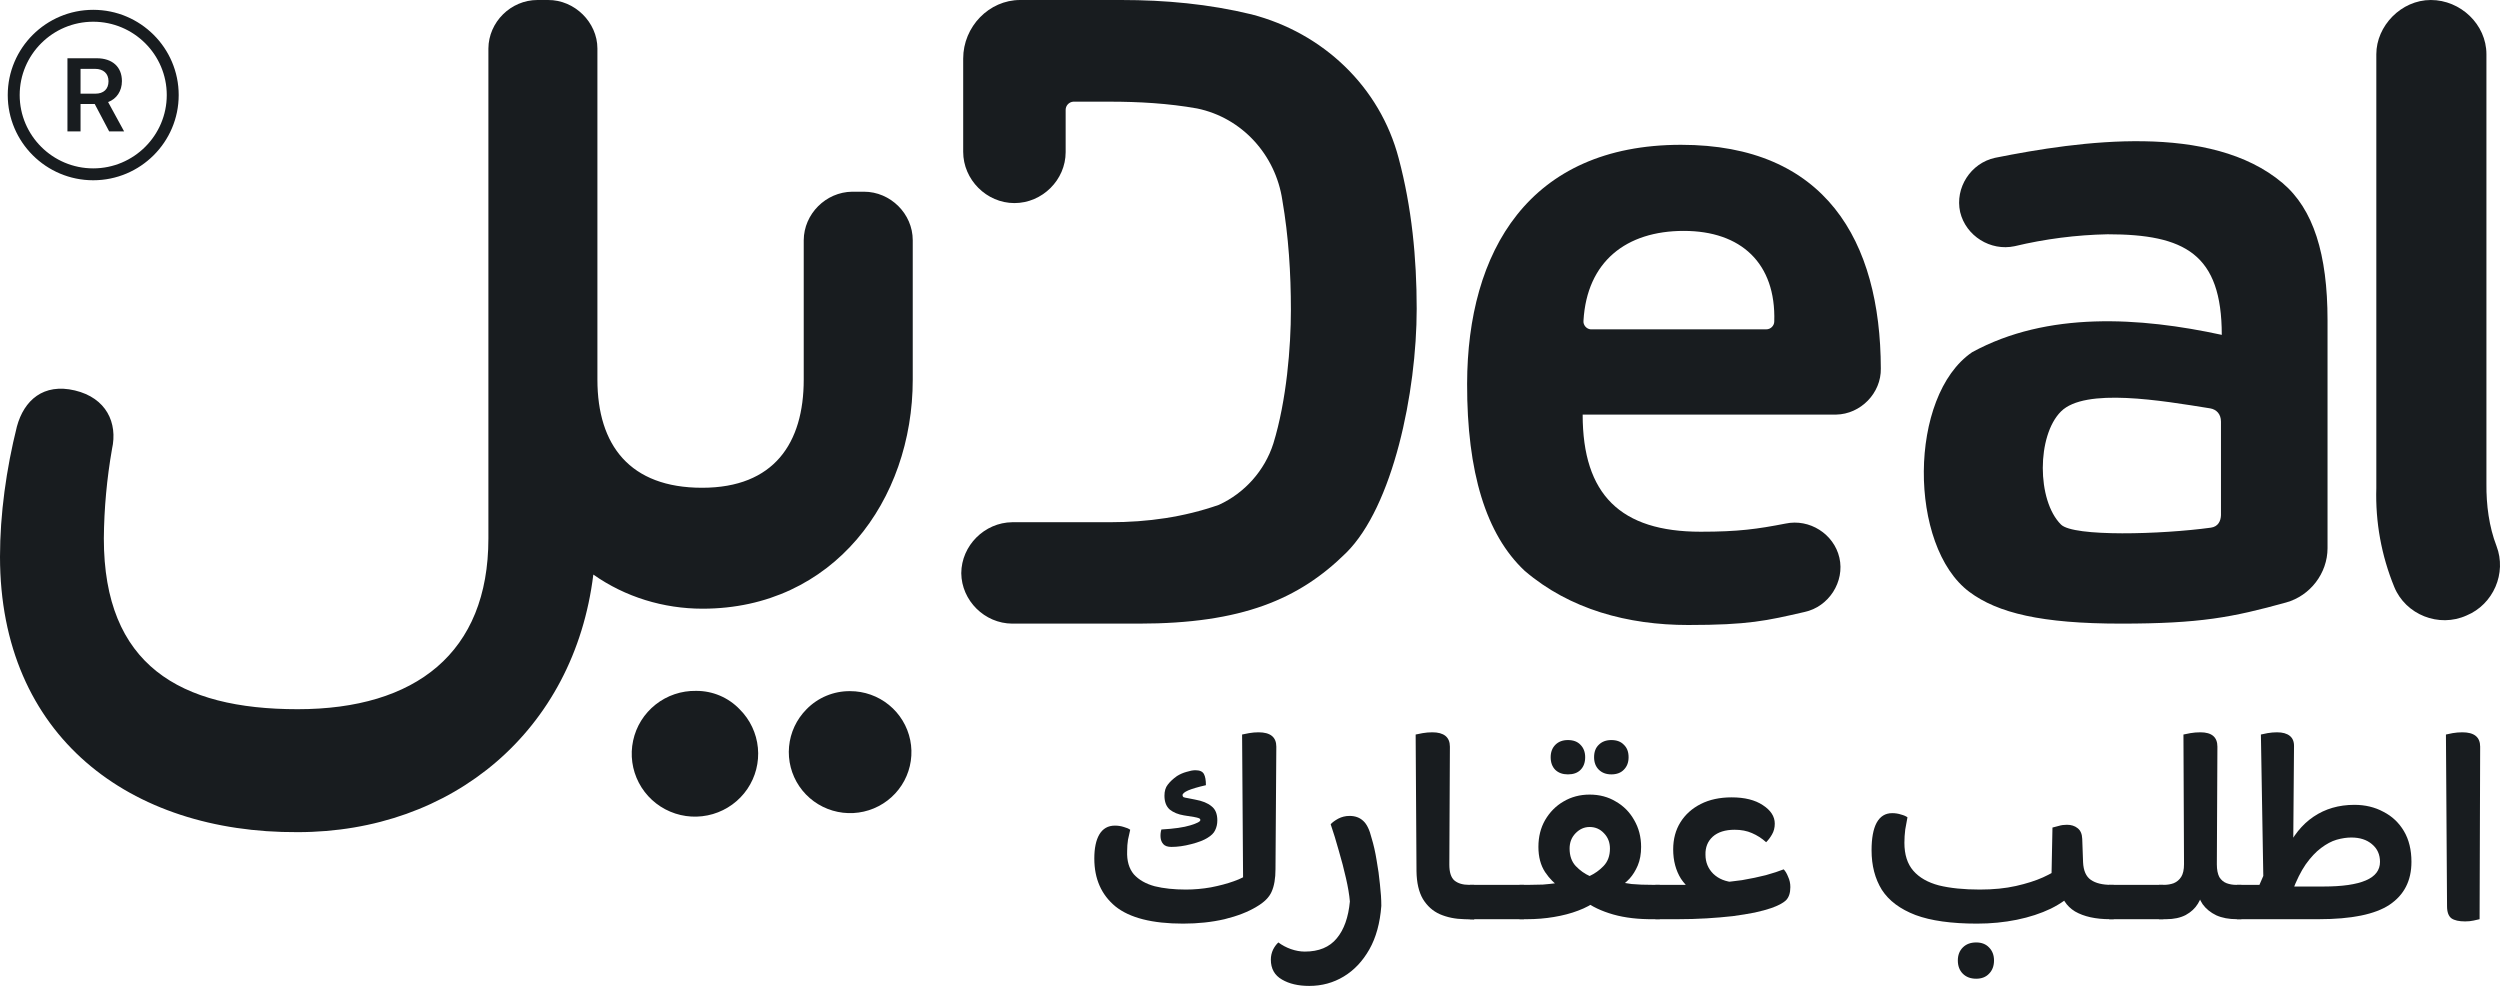 <svg width="142" height="56" viewBox="0 0 142 56" fill="none" xmlns="http://www.w3.org/2000/svg">
<path d="M60.529 8.625V6.237C60.529 5.997 60.721 5.791 60.963 5.775H63.037C64.68 5.775 66.356 5.869 67.991 6.16C70.556 6.688 72.455 8.804 72.836 11.366C73.192 13.425 73.323 15.523 73.323 17.603C73.323 19.684 73.082 22.739 72.325 25.196C71.836 26.727 70.697 28.007 69.229 28.677C67.242 29.37 65.202 29.662 63.037 29.662H57.495C55.919 29.679 54.608 30.99 54.6 32.558C54.617 34.117 55.927 35.414 57.495 35.422H64.692C70.536 35.422 73.796 34.036 76.459 31.403C79.121 28.769 80.468 22.281 80.468 17.542C80.468 14.639 80.187 11.782 79.446 8.994C78.382 4.928 75.147 1.869 71.087 0.816C68.666 0.228 66.201 5.0324e-07 63.687 4.00881e-07L57.942 0C56.183 0 54.709 1.508 54.709 3.328C54.709 3.328 54.709 7.047 54.709 8.625C54.709 10.202 56.034 11.535 57.619 11.535C59.204 11.535 60.529 10.217 60.529 8.64V8.625Z" fill="#181C1F"/>
<path d="M104.478 31.68C104.789 33.034 103.882 34.466 102.496 34.761C100.329 35.26 99.302 35.5 95.886 35.5C92.471 35.5 89.167 34.621 86.598 32.419C84.41 30.366 83.321 26.824 83.332 21.793C83.347 14.287 86.836 8.225 95.484 8.225C103.668 8.225 106.811 13.651 106.831 20.93C106.856 22.329 105.685 23.524 104.292 23.549H89.895C89.895 28.094 92.046 30.202 96.598 30.202C98.757 30.202 99.827 30.047 101.413 29.74C102.777 29.447 104.167 30.327 104.478 31.68ZM95.639 13.115C92.368 13.115 90.137 14.857 89.942 18.213C89.915 18.456 90.102 18.682 90.344 18.706H100.329C100.571 18.706 100.778 18.502 100.778 18.259C100.88 14.951 98.891 13.115 95.639 13.115L95.639 13.115Z" fill="#181C1F"/>
<path d="M132.204 18.189V31.141C132.201 32.56 131.224 33.839 129.851 34.221C126.797 35.066 124.974 35.422 120.469 35.422C115.965 35.422 113.472 34.822 111.862 33.621C108.382 31.024 108.387 22.48 112.017 20.006C116.295 17.666 121.568 18.017 126.197 19.02C126.197 14.423 124.09 13.307 119.711 13.307C117.932 13.343 116.162 13.57 114.432 13.984C113.06 14.278 111.661 13.402 111.336 12.044C111.033 10.668 111.935 9.266 113.317 8.964C118.157 7.995 125.57 6.948 129.649 10.396C131.399 11.874 132.204 14.431 132.204 18.189ZM126.151 29.262V23.949C126.151 23.517 125.892 23.252 125.531 23.194C122.79 22.756 118.437 22.004 117.064 23.371C115.69 24.737 115.682 28.419 117.064 29.794C117.775 30.502 122.779 30.355 125.578 29.971C125.991 29.914 126.14 29.595 126.151 29.262Z" fill="#181C1F"/>
<path d="M141.229 3.08C141.229 4.774 141.229 27.475 141.229 27.475C141.217 28.68 141.377 29.913 141.802 31.017C142.391 32.553 141.623 34.329 140.099 34.96C138.526 35.67 136.642 34.914 135.996 33.343C135.264 31.561 134.916 29.646 134.975 27.722C134.975 27.722 134.975 4.686 134.975 3.08C134.975 1.475 136.384 0 138.071 0C139.757 0 141.229 1.386 141.229 3.08Z" fill="#181C1F"/>
<path d="M48.284 39.257C47.822 39.253 47.365 39.342 46.939 39.52C46.513 39.697 46.128 39.959 45.807 40.289C45.242 40.859 44.892 41.606 44.819 42.403C44.745 43.2 44.95 43.998 45.401 44.662C45.852 45.325 46.52 45.813 47.291 46.041C48.062 46.27 48.89 46.227 49.632 45.917C50.375 45.608 50.986 45.053 51.364 44.345C51.741 43.638 51.86 42.822 51.701 42.038C51.542 41.253 51.115 40.547 50.492 40.04C49.869 39.533 49.089 39.256 48.284 39.257Z" fill="#181C1F"/>
<path d="M39.537 39.242C38.704 39.227 37.891 39.501 37.239 40.017C36.586 40.533 36.134 41.258 35.961 42.069C35.787 42.88 35.902 43.726 36.287 44.462C36.672 45.197 37.301 45.777 38.069 46.101C38.836 46.426 39.692 46.474 40.492 46.239C41.291 46.004 41.983 45.5 42.45 44.813C42.916 44.126 43.128 43.298 43.048 42.473C42.969 41.648 42.603 40.875 42.014 40.289C41.695 39.955 41.311 39.691 40.885 39.51C40.459 39.33 40 39.239 39.537 39.242Z" fill="#181C1F"/>
<path d="M48.407 10.889C46.907 10.905 45.66 12.153 45.652 13.645V21.561C45.652 25.159 43.975 27.705 39.879 27.705C35.783 27.705 33.933 25.296 33.933 21.561V2.757C33.933 1.272 32.644 -0.008 31.131 4.30211e-05H30.527C29.019 1.9854e-05 27.75 1.25 27.741 2.757V30.586C27.741 37.09 23.598 40.283 16.905 40.283C10.212 40.283 5.898 37.773 5.898 30.586C5.913 28.883 6.068 27.183 6.362 25.504C6.696 24.016 6.037 22.602 4.253 22.177C2.469 21.753 1.366 22.732 0.96 24.226C0.355 26.645 7.98124e-07 29.215 0 31.618C-3.39153e-06 41.829 7.386 47.318 16.905 47.266C25.691 47.266 32.611 41.508 33.701 32.635C35.514 33.913 37.691 34.574 39.904 34.574C47.335 34.574 51.844 28.431 51.844 21.561V13.645C51.844 12.144 50.582 10.889 49.073 10.889H48.407Z" fill="#181C1F"/>
<path d="M70.614 50.905L70.551 41.721C70.645 41.7 70.777 41.673 70.946 41.642C71.125 41.611 71.304 41.595 71.483 41.595C71.82 41.595 72.073 41.663 72.242 41.799C72.411 41.935 72.495 42.14 72.495 42.413L72.448 49.364L70.614 50.905ZM67.358 50.527C67.832 50.527 68.306 50.485 68.78 50.401C69.265 50.307 69.697 50.192 70.076 50.056C70.466 49.919 70.751 49.772 70.93 49.615L72.448 49.364C72.448 49.898 72.374 50.328 72.226 50.653C72.089 50.968 71.805 51.251 71.373 51.502C70.888 51.796 70.282 52.032 69.555 52.21C68.828 52.378 68.043 52.462 67.2 52.462C65.45 52.462 64.17 52.137 63.359 51.487C62.558 50.826 62.157 49.919 62.157 48.766C62.157 48.179 62.252 47.723 62.442 47.398C62.642 47.062 62.937 46.895 63.327 46.895C63.506 46.895 63.675 46.921 63.833 46.973C63.991 47.015 64.112 47.068 64.196 47.13C64.154 47.309 64.112 47.497 64.07 47.697C64.038 47.896 64.022 48.111 64.022 48.341C64.001 48.897 64.128 49.337 64.402 49.662C64.686 49.977 65.082 50.202 65.587 50.339C66.093 50.464 66.683 50.527 67.358 50.527ZM66.536 48.105C66.325 48.105 66.172 48.053 66.077 47.948C65.983 47.843 65.93 47.712 65.919 47.555C65.909 47.398 65.924 47.251 65.967 47.115C66.694 47.073 67.242 46.994 67.611 46.879C67.99 46.764 68.18 46.664 68.18 46.58C68.18 46.528 68.148 46.491 68.085 46.47C68.032 46.449 67.948 46.428 67.832 46.407L67.247 46.313C66.92 46.26 66.652 46.15 66.441 45.982C66.241 45.804 66.141 45.542 66.141 45.196C66.141 44.934 66.204 44.724 66.33 44.567C66.457 44.399 66.631 44.237 66.852 44.08C67.02 43.975 67.2 43.896 67.389 43.844C67.59 43.781 67.758 43.749 67.895 43.749C68.148 43.749 68.311 43.823 68.385 43.969C68.459 44.106 68.496 44.315 68.496 44.599C68.043 44.703 67.705 44.803 67.484 44.897C67.273 44.992 67.168 45.081 67.168 45.165C67.168 45.206 67.184 45.243 67.215 45.275C67.258 45.296 67.347 45.317 67.484 45.338L67.879 45.416C68.29 45.49 68.601 45.615 68.812 45.794C69.033 45.961 69.144 46.229 69.144 46.596C69.144 46.805 69.102 46.994 69.017 47.162C68.944 47.319 68.801 47.461 68.591 47.587C68.38 47.723 68.069 47.843 67.658 47.948C67.258 48.053 66.883 48.105 66.536 48.105Z" fill="#181C1F"/>
<path d="M78.459 51.455C78.386 52.43 78.159 53.253 77.78 53.924C77.4 54.595 76.915 55.109 76.325 55.465C75.735 55.822 75.082 56 74.365 56C73.744 56 73.227 55.88 72.816 55.638C72.395 55.397 72.184 55.02 72.184 54.506C72.184 54.307 72.226 54.118 72.31 53.94C72.395 53.772 72.495 53.636 72.611 53.531C72.822 53.688 73.059 53.814 73.322 53.908C73.596 54.003 73.859 54.05 74.112 54.05C74.913 54.05 75.519 53.798 75.93 53.295C76.341 52.802 76.589 52.105 76.673 51.203C76.641 50.826 76.568 50.386 76.452 49.883C76.336 49.369 76.199 48.845 76.041 48.31C75.893 47.775 75.74 47.277 75.582 46.816C75.677 46.711 75.82 46.606 76.009 46.501C76.21 46.397 76.425 46.344 76.657 46.344C76.974 46.344 77.232 46.438 77.432 46.627C77.632 46.805 77.79 47.13 77.906 47.602C78.022 47.98 78.117 48.399 78.191 48.86C78.275 49.322 78.338 49.778 78.38 50.228C78.433 50.679 78.459 51.088 78.459 51.455Z" fill="#181C1F"/>
<path d="M82.354 42.413L82.322 49.112C82.322 49.542 82.417 49.841 82.606 50.008C82.807 50.176 83.086 50.26 83.444 50.26H83.729V52.226L83.176 52.21C82.659 52.2 82.196 52.105 81.785 51.927C81.384 51.749 81.063 51.46 80.82 51.062C80.588 50.664 80.467 50.139 80.457 49.489L80.409 41.721C80.494 41.7 80.625 41.673 80.805 41.642C80.984 41.611 81.168 41.595 81.358 41.595C81.684 41.595 81.932 41.663 82.101 41.799C82.269 41.935 82.354 42.14 82.354 42.413ZM83.729 52.226V50.276C83.792 50.391 83.845 50.527 83.887 50.685C83.929 50.842 83.95 51.025 83.95 51.235C83.95 51.455 83.929 51.649 83.887 51.817C83.845 51.985 83.792 52.121 83.729 52.226Z" fill="#181C1F"/>
<path d="M83.483 50.26H86.558V52.21H83.483V50.26ZM86.558 52.21V50.26C86.632 50.375 86.689 50.517 86.732 50.685C86.774 50.842 86.795 51.025 86.795 51.235C86.795 51.445 86.769 51.633 86.716 51.801C86.674 51.969 86.621 52.105 86.558 52.21Z" fill="#181C1F"/>
<path d="M93.942 52.21C93.068 52.221 92.298 52.131 91.634 51.943C90.971 51.754 90.417 51.492 89.975 51.156H90.686C90.412 51.377 90.064 51.565 89.643 51.722C89.232 51.88 88.773 52 88.268 52.084C87.772 52.168 87.261 52.21 86.734 52.21H86.308V50.26H86.845C87.108 50.26 87.372 50.255 87.635 50.244C87.899 50.223 88.146 50.197 88.378 50.166C88.621 50.134 88.821 50.092 88.979 50.04L88.584 50.354C88.299 50.197 88.025 49.924 87.762 49.536C87.509 49.149 87.382 48.672 87.382 48.105C87.382 47.529 87.509 47.02 87.762 46.58C88.025 46.129 88.373 45.778 88.805 45.526C89.248 45.264 89.743 45.133 90.291 45.133C90.849 45.133 91.345 45.264 91.777 45.526C92.219 45.778 92.567 46.129 92.82 46.58C93.083 47.031 93.215 47.539 93.215 48.105C93.215 48.504 93.152 48.855 93.025 49.159C92.899 49.453 92.746 49.699 92.567 49.898C92.388 50.087 92.214 50.234 92.045 50.339L91.666 50.024C92.003 50.108 92.341 50.171 92.678 50.213C93.015 50.244 93.421 50.26 93.895 50.26H94.274V52.21H93.942ZM90.291 49.757C90.586 49.62 90.849 49.432 91.081 49.191C91.324 48.939 91.445 48.609 91.445 48.2C91.445 47.854 91.334 47.566 91.113 47.335C90.891 47.094 90.618 46.973 90.291 46.973C89.985 46.973 89.716 47.094 89.485 47.335C89.263 47.566 89.153 47.854 89.153 48.2C89.153 48.609 89.269 48.939 89.501 49.191C89.743 49.442 90.006 49.631 90.291 49.757ZM94.274 52.21V50.26C94.348 50.375 94.406 50.517 94.448 50.685C94.49 50.842 94.511 51.025 94.511 51.235C94.511 51.445 94.49 51.633 94.448 51.801C94.406 51.969 94.348 52.105 94.274 52.21ZM89.058 43.985C88.763 43.985 88.526 43.901 88.347 43.733C88.168 43.555 88.078 43.314 88.078 43.01C88.078 42.717 88.168 42.481 88.347 42.302C88.526 42.124 88.763 42.035 89.058 42.035C89.364 42.035 89.601 42.124 89.769 42.302C89.948 42.481 90.038 42.717 90.038 43.01C90.038 43.314 89.948 43.555 89.769 43.733C89.601 43.901 89.364 43.985 89.058 43.985ZM91.524 43.985C91.229 43.985 90.992 43.896 90.812 43.718C90.633 43.54 90.544 43.304 90.544 43.01C90.544 42.706 90.633 42.47 90.812 42.302C90.992 42.124 91.229 42.035 91.524 42.035C91.829 42.035 92.067 42.124 92.235 42.302C92.414 42.47 92.504 42.706 92.504 43.01C92.504 43.304 92.414 43.54 92.235 43.718C92.067 43.896 91.829 43.985 91.524 43.985Z" fill="#181C1F"/>
<path d="M97.424 50.15C97.941 50.118 98.446 50.066 98.942 49.993C99.437 49.909 99.89 49.814 100.301 49.709C100.712 49.594 101.049 49.484 101.313 49.379C101.408 49.474 101.492 49.615 101.566 49.804C101.65 49.982 101.692 50.176 101.692 50.386C101.692 50.721 101.608 50.973 101.439 51.141C101.271 51.298 100.991 51.445 100.601 51.581C100.359 51.665 100.048 51.749 99.669 51.833C99.3 51.906 98.884 51.974 98.42 52.037C97.956 52.089 97.461 52.131 96.934 52.163C96.407 52.194 95.865 52.21 95.306 52.21H94.026V50.26H96.16L97.424 50.15ZM96.808 50.999C96.228 50.737 95.786 50.375 95.48 49.914C95.185 49.442 95.037 48.886 95.037 48.247C95.037 47.66 95.174 47.146 95.448 46.706C95.722 46.266 96.107 45.919 96.602 45.668C97.097 45.416 97.682 45.29 98.357 45.29C99.094 45.29 99.685 45.437 100.127 45.731C100.58 46.024 100.807 46.376 100.807 46.784C100.807 47.015 100.754 47.219 100.649 47.398C100.554 47.566 100.443 47.712 100.317 47.838C100.075 47.618 99.806 47.445 99.511 47.319C99.226 47.193 98.9 47.13 98.531 47.13C97.993 47.13 97.577 47.261 97.282 47.524C96.997 47.786 96.86 48.126 96.871 48.546C96.871 48.976 97.019 49.337 97.314 49.631C97.619 49.924 98.025 50.087 98.531 50.118L96.808 50.999Z" fill="#181C1F"/>
<path d="M112.296 52.462C110.842 52.462 109.677 52.299 108.803 51.974C107.928 51.639 107.291 51.162 106.89 50.543C106.5 49.914 106.305 49.164 106.305 48.294C106.305 47.613 106.4 47.094 106.59 46.737C106.79 46.37 107.085 46.187 107.475 46.187C107.654 46.187 107.823 46.213 107.981 46.266C108.139 46.307 108.26 46.36 108.344 46.423C108.302 46.632 108.26 46.863 108.218 47.115C108.186 47.366 108.17 47.618 108.17 47.87C108.17 48.541 108.339 49.07 108.676 49.458C109.013 49.846 109.498 50.124 110.13 50.291C110.773 50.449 111.548 50.527 112.454 50.527C113.223 50.527 113.908 50.459 114.509 50.323C115.11 50.187 115.621 50.024 116.042 49.835C116.474 49.636 116.806 49.447 117.038 49.269L116.516 50.213L116.58 47.005C116.685 46.973 116.806 46.942 116.943 46.91C117.08 46.868 117.233 46.847 117.402 46.847C117.644 46.847 117.844 46.91 118.002 47.036C118.171 47.162 118.261 47.366 118.271 47.649L118.318 48.97C118.34 49.453 118.487 49.788 118.761 49.977C119.035 50.166 119.42 50.26 119.915 50.26H120.057V52.21H119.852C119.03 52.21 118.366 52.063 117.86 51.77C117.365 51.466 117.075 51.01 116.991 50.401L117.844 50.637C117.507 51.004 117.054 51.329 116.485 51.612C115.916 51.885 115.273 52.095 114.556 52.242C113.84 52.388 113.086 52.462 112.296 52.462ZM120.057 52.21V50.26C120.131 50.375 120.189 50.517 120.231 50.685C120.273 50.842 120.294 51.025 120.294 51.235C120.294 51.445 120.273 51.633 120.231 51.801C120.189 51.969 120.131 52.105 120.057 52.21ZM112.249 55.591C111.932 55.591 111.68 55.497 111.49 55.308C111.3 55.119 111.205 54.868 111.205 54.553C111.205 54.249 111.3 54.003 111.49 53.814C111.68 53.625 111.932 53.531 112.249 53.531C112.554 53.531 112.797 53.625 112.976 53.814C113.165 54.003 113.26 54.249 113.26 54.553C113.26 54.868 113.165 55.119 112.976 55.308C112.797 55.497 112.554 55.591 112.249 55.591Z" fill="#181C1F"/>
<path d="M119.805 50.26H122.879V52.21H119.805V50.26ZM122.879 52.21V50.26C122.953 50.375 123.011 50.517 123.053 50.685C123.095 50.842 123.117 51.025 123.117 51.235C123.117 51.445 123.09 51.633 123.038 51.801C122.995 51.969 122.943 52.105 122.879 52.21Z" fill="#181C1F"/>
<path d="M122.629 52.21V50.26H122.898C123.109 50.26 123.298 50.228 123.467 50.166C123.646 50.092 123.788 49.972 123.894 49.804C123.999 49.636 124.052 49.395 124.052 49.081L124.02 41.721C124.115 41.7 124.247 41.673 124.415 41.642C124.595 41.611 124.784 41.595 124.984 41.595C125.627 41.595 125.949 41.867 125.949 42.413L125.917 49.096C125.917 49.4 125.965 49.641 126.059 49.82C126.165 49.987 126.302 50.103 126.47 50.166C126.639 50.228 126.818 50.26 127.008 50.26H127.308V52.21H127.055C126.602 52.21 126.212 52.137 125.885 51.99C125.559 51.833 125.301 51.623 125.111 51.361C124.932 51.099 124.832 50.805 124.811 50.48H125.111C125.1 50.774 125.011 51.057 124.842 51.329C124.684 51.591 124.452 51.806 124.147 51.974C123.841 52.131 123.472 52.21 123.04 52.21H122.629ZM127.308 52.21V50.26C127.382 50.375 127.44 50.517 127.482 50.685C127.524 50.842 127.545 51.025 127.545 51.235C127.545 51.445 127.524 51.633 127.482 51.801C127.44 51.969 127.382 52.105 127.308 52.21Z" fill="#181C1F"/>
<path d="M131.975 50.354C133.04 50.354 133.841 50.239 134.378 50.008C134.916 49.778 135.184 49.426 135.184 48.955C135.184 48.535 135.031 48.2 134.726 47.948C134.431 47.697 134.041 47.571 133.556 47.571C133.293 47.571 133.013 47.613 132.718 47.697C132.434 47.78 132.139 47.938 131.833 48.168C131.538 48.389 131.248 48.698 130.964 49.096C130.69 49.495 130.437 50.003 130.205 50.622L128.166 50.653L128.751 49.301L129.842 48.341C130.231 47.482 130.753 46.832 131.406 46.391C132.07 45.94 132.845 45.715 133.73 45.715C134.341 45.715 134.889 45.846 135.374 46.108C135.869 46.36 136.259 46.727 136.544 47.209C136.828 47.691 136.97 48.273 136.97 48.955C136.97 50.024 136.554 50.837 135.722 51.392C134.9 51.937 133.561 52.21 131.707 52.21C131.317 52.21 130.911 52.21 130.49 52.21C130.068 52.21 129.647 52.21 129.225 52.21C128.814 52.21 128.419 52.21 128.04 52.21C127.671 52.21 127.344 52.21 127.06 52.21V50.26H129.146L129.731 50.354C130.058 50.354 130.411 50.354 130.79 50.354C131.18 50.354 131.575 50.354 131.975 50.354ZM128.577 51.046L128.419 41.721C128.503 41.7 128.63 41.673 128.798 41.642C128.977 41.611 129.157 41.595 129.336 41.595C129.652 41.595 129.894 41.663 130.063 41.799C130.231 41.935 130.31 42.14 130.3 42.413L130.237 50.244L128.577 51.046Z" fill="#181C1F"/>
<path d="M140.019 52.336C139.671 52.336 139.413 52.278 139.245 52.163C139.076 52.037 138.992 51.806 138.992 51.471L138.929 41.721C139.013 41.7 139.139 41.673 139.308 41.642C139.487 41.611 139.671 41.595 139.861 41.595C140.536 41.595 140.873 41.867 140.873 42.413L140.841 52.21C140.757 52.231 140.641 52.257 140.493 52.289C140.356 52.32 140.198 52.336 140.019 52.336Z" fill="#181C1F"/>
<path fill-rule="evenodd" clip-rule="evenodd" d="M0.44 5.399C0.44 8.069 2.617 10.239 5.295 10.239C7.973 10.239 10.15 8.069 10.15 5.399C10.15 2.729 7.973 0.558 5.295 0.558C2.617 0.558 0.44 2.729 0.44 5.399ZM1.118 5.399C1.118 3.102 2.992 1.234 5.295 1.234C7.598 1.234 9.472 3.102 9.472 5.399C9.472 7.695 7.598 9.564 5.295 9.564C2.992 9.564 1.118 7.695 1.118 5.399ZM4.575 7.462H3.831V3.309H5.493C6.382 3.309 6.925 3.801 6.925 4.604V4.61C6.925 5.168 6.625 5.62 6.14 5.796L7.049 7.462H6.2L5.381 5.908H4.575V7.462ZM4.575 3.911V5.321H5.415C5.886 5.321 6.163 5.062 6.163 4.616V4.61C6.163 4.175 5.869 3.911 5.401 3.911H4.575Z" fill="#181C1F"/>
</svg>
